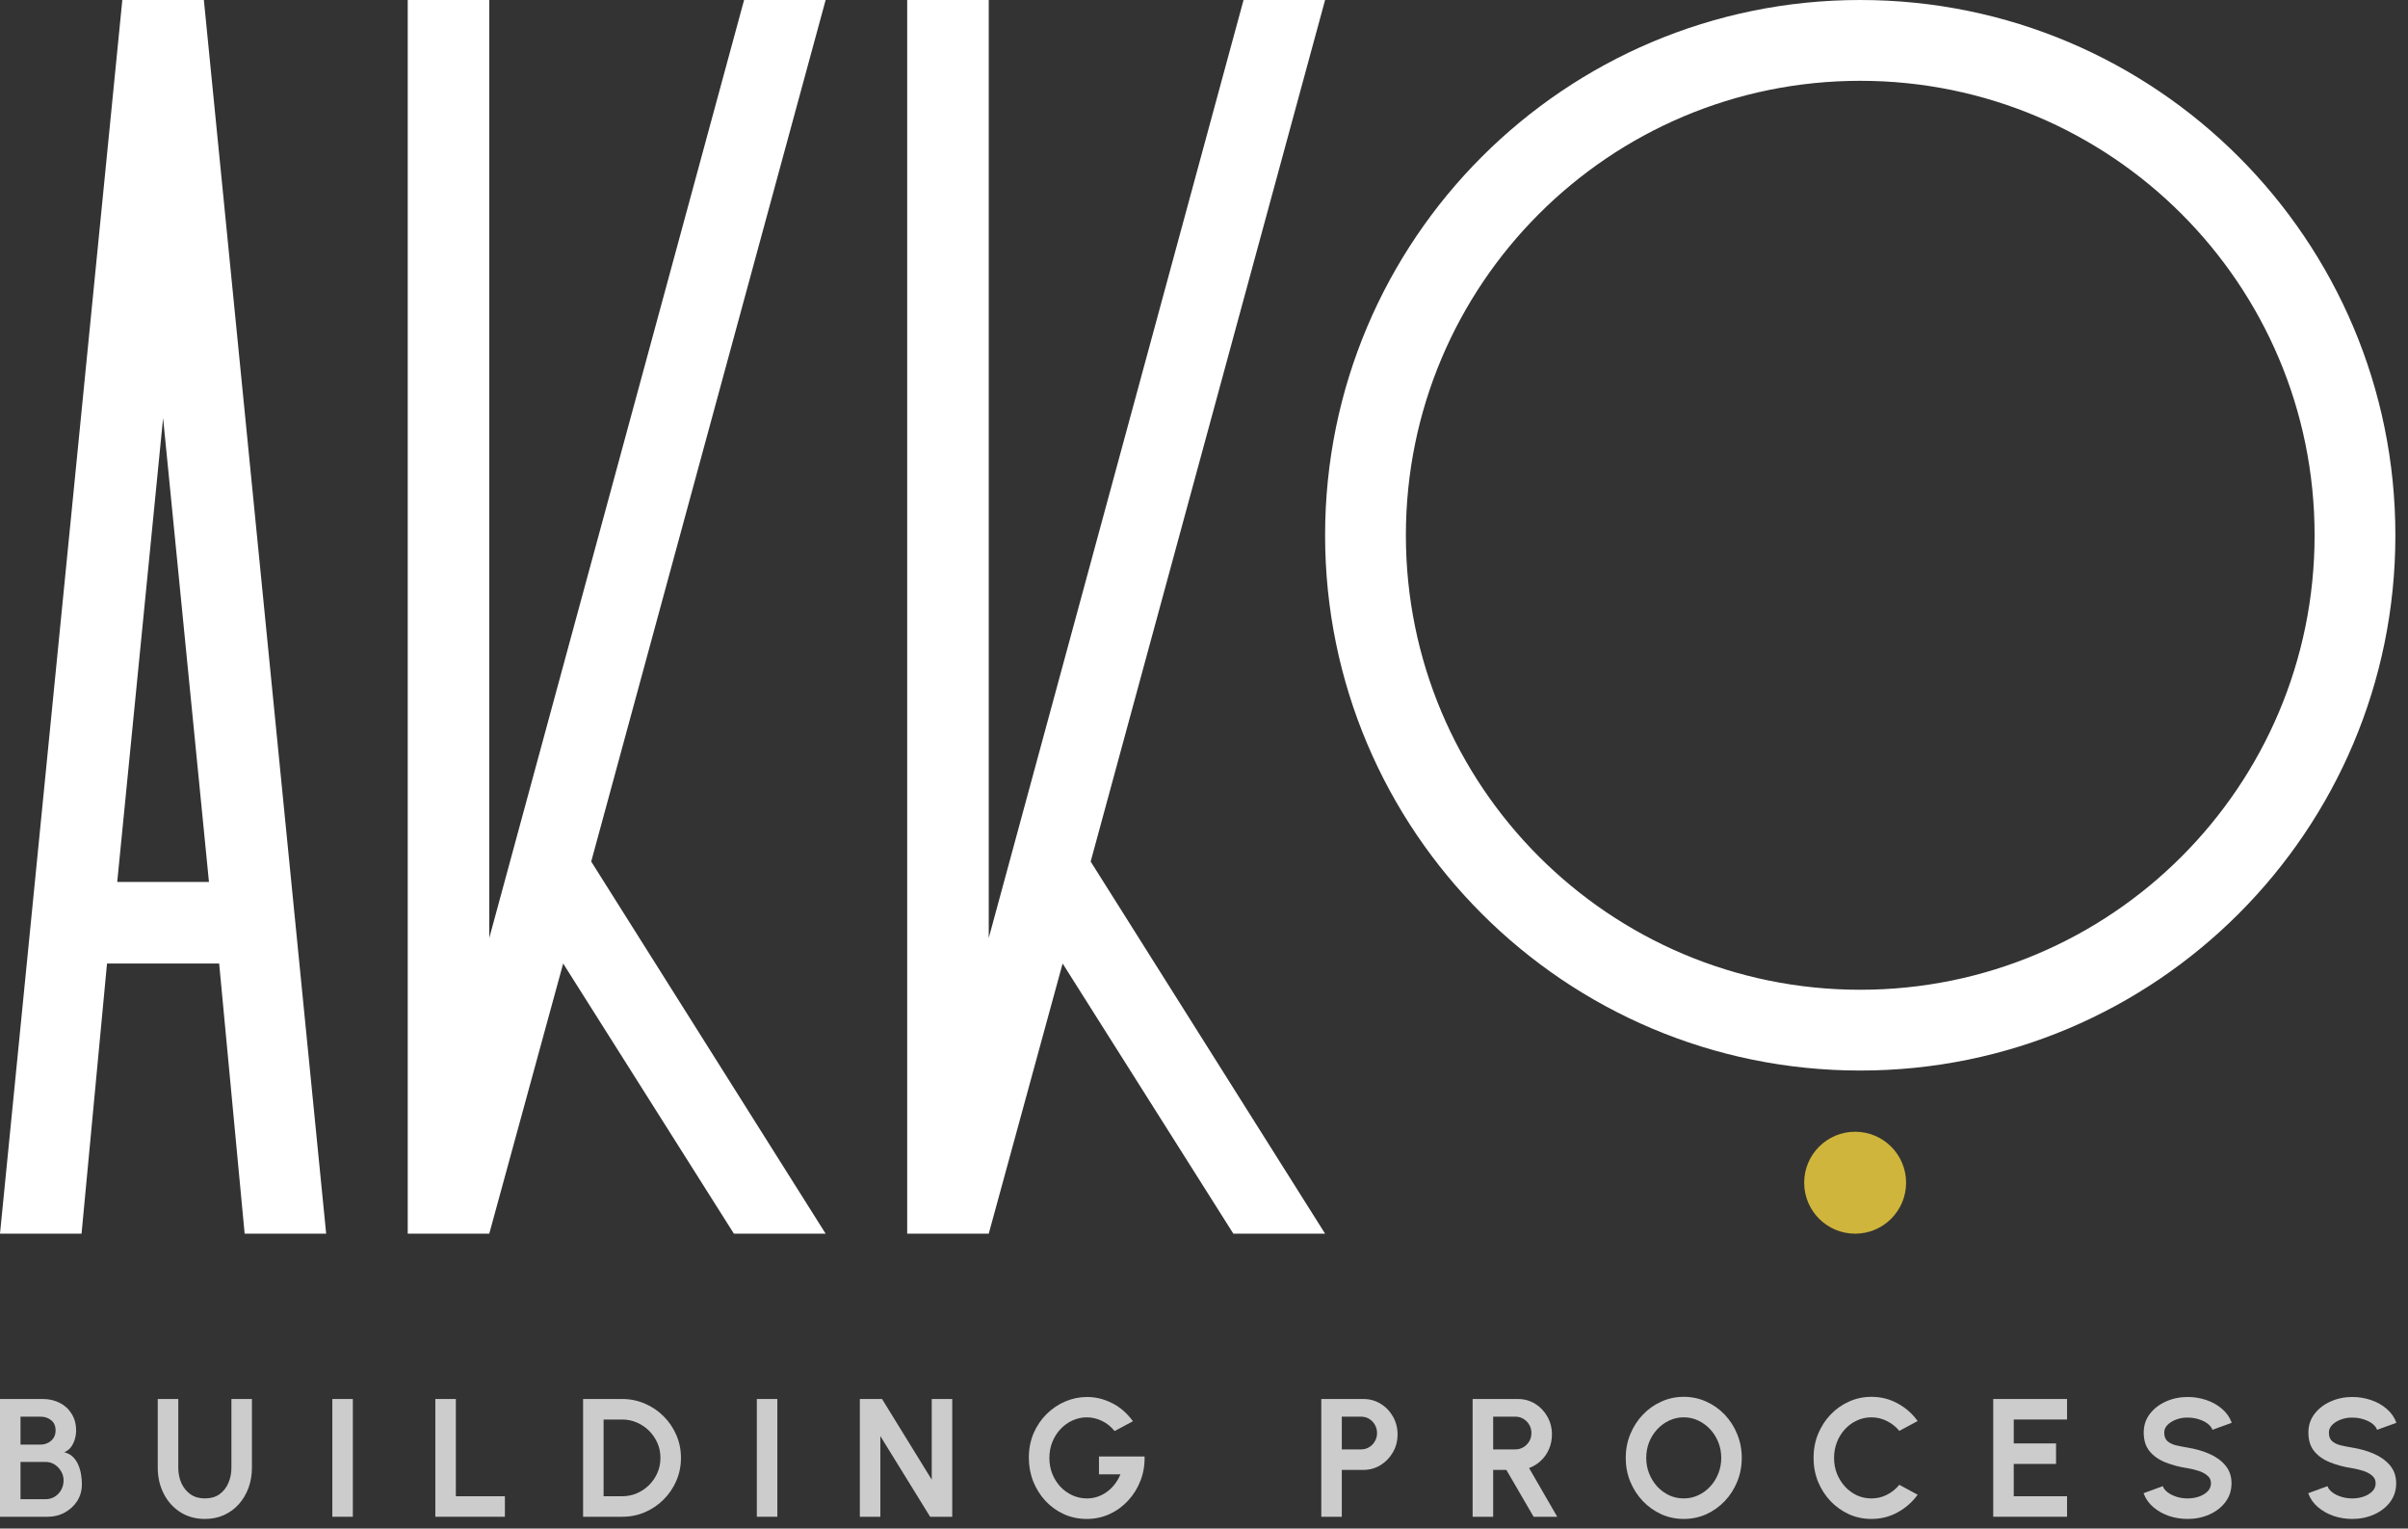 <svg xmlns="http://www.w3.org/2000/svg" width="104" height="66" viewBox="0 0 104 66" fill="none"><rect x="0" y="0" width="104" height="66" fill="#333333" stroke="none"/><path d="M101.593 65.585C101.312 65.585 101.042 65.542 100.783 65.455C100.527 65.365 100.302 65.238 100.108 65.073C99.914 64.906 99.775 64.706 99.69 64.474L100.522 64.169C100.556 64.266 100.625 64.354 100.729 64.434C100.833 64.514 100.96 64.578 101.11 64.626C101.26 64.675 101.421 64.699 101.593 64.699C101.77 64.699 101.935 64.672 102.087 64.619C102.242 64.564 102.367 64.487 102.461 64.391C102.556 64.291 102.603 64.176 102.603 64.045C102.603 63.912 102.553 63.803 102.454 63.719C102.355 63.631 102.228 63.562 102.073 63.511C101.918 63.461 101.758 63.422 101.593 63.395C101.233 63.34 100.909 63.254 100.624 63.138C100.338 63.021 100.111 62.86 99.944 62.654C99.78 62.449 99.698 62.182 99.698 61.855C99.698 61.548 99.786 61.279 99.963 61.049C100.139 60.819 100.372 60.64 100.66 60.512C100.948 60.383 101.259 60.319 101.593 60.319C101.872 60.319 102.141 60.363 102.4 60.45C102.659 60.537 102.885 60.664 103.079 60.831C103.275 60.998 103.415 61.199 103.5 61.434L102.665 61.736C102.631 61.639 102.562 61.55 102.458 61.47C102.354 61.391 102.226 61.328 102.076 61.282C101.926 61.233 101.765 61.209 101.593 61.209C101.421 61.206 101.258 61.234 101.103 61.292C100.95 61.348 100.826 61.424 100.729 61.521C100.632 61.618 100.584 61.73 100.584 61.855C100.584 62.018 100.628 62.14 100.718 62.222C100.81 62.304 100.932 62.365 101.085 62.404C101.237 62.44 101.407 62.474 101.593 62.505C101.932 62.559 102.246 62.648 102.534 62.774C102.822 62.9 103.053 63.069 103.228 63.279C103.402 63.487 103.489 63.743 103.489 64.045C103.489 64.353 103.402 64.623 103.228 64.855C103.053 65.085 102.822 65.265 102.534 65.393C102.246 65.521 101.932 65.585 101.593 65.585Z" fill="#CCCCCC"></path><path d="M94.482 65.585C94.201 65.585 93.931 65.542 93.672 65.455C93.415 65.365 93.19 65.238 92.996 65.073C92.803 64.906 92.663 64.706 92.579 64.474L93.41 64.169C93.444 64.266 93.513 64.354 93.617 64.434C93.722 64.514 93.849 64.578 93.999 64.626C94.149 64.675 94.31 64.699 94.482 64.699C94.659 64.699 94.823 64.672 94.976 64.619C95.131 64.564 95.255 64.487 95.35 64.391C95.444 64.291 95.491 64.176 95.491 64.045C95.491 63.912 95.442 63.803 95.343 63.719C95.243 63.631 95.116 63.562 94.961 63.511C94.806 63.461 94.646 63.422 94.482 63.395C94.121 63.34 93.798 63.254 93.512 63.138C93.226 63.021 93 62.86 92.833 62.654C92.668 62.449 92.586 62.182 92.586 61.855C92.586 61.548 92.674 61.279 92.851 61.049C93.028 60.819 93.26 60.64 93.548 60.512C93.837 60.383 94.148 60.319 94.482 60.319C94.76 60.319 95.029 60.363 95.288 60.45C95.547 60.537 95.773 60.664 95.967 60.831C96.163 60.998 96.304 61.199 96.388 61.434L95.553 61.736C95.519 61.639 95.45 61.55 95.346 61.47C95.242 61.391 95.115 61.328 94.965 61.282C94.815 61.233 94.654 61.209 94.482 61.209C94.31 61.206 94.146 61.234 93.991 61.292C93.839 61.348 93.714 61.424 93.617 61.521C93.52 61.618 93.472 61.73 93.472 61.855C93.472 62.018 93.517 62.14 93.606 62.222C93.698 62.304 93.821 62.365 93.973 62.404C94.126 62.44 94.295 62.474 94.482 62.505C94.821 62.559 95.134 62.648 95.422 62.774C95.71 62.9 95.942 63.069 96.116 63.279C96.29 63.487 96.378 63.743 96.378 64.045C96.378 64.353 96.29 64.623 96.116 64.855C95.942 65.085 95.71 65.265 95.422 65.393C95.134 65.521 94.821 65.585 94.482 65.585Z" fill="#CCCCCC"></path><path d="M86.086 65.491V60.406H89.275V61.292H86.972V62.324H88.799V63.21H86.972V64.605H89.275V65.491H86.086Z" fill="#CCCCCC"></path><path d="M80.824 65.585C80.481 65.585 80.157 65.517 79.855 65.382C79.552 65.244 79.286 65.054 79.056 64.812C78.828 64.57 78.649 64.29 78.518 63.973C78.39 63.653 78.326 63.312 78.326 62.949C78.326 62.583 78.39 62.242 78.518 61.924C78.649 61.605 78.828 61.325 79.056 61.085C79.286 60.843 79.552 60.654 79.855 60.519C80.157 60.381 80.481 60.312 80.824 60.312C81.236 60.312 81.615 60.407 81.961 60.599C82.308 60.788 82.594 61.041 82.822 61.358L82.03 61.783C81.887 61.606 81.709 61.464 81.496 61.358C81.286 61.251 81.062 61.198 80.824 61.198C80.602 61.198 80.392 61.244 80.196 61.336C80 61.426 79.828 61.551 79.68 61.714C79.533 61.873 79.418 62.06 79.335 62.273C79.253 62.484 79.212 62.709 79.212 62.949C79.212 63.191 79.253 63.417 79.335 63.628C79.42 63.838 79.536 64.025 79.684 64.187C79.832 64.347 80.002 64.473 80.196 64.565C80.392 64.654 80.602 64.699 80.824 64.699C81.067 64.699 81.292 64.646 81.5 64.539C81.711 64.43 81.887 64.287 82.03 64.111L82.822 64.539C82.594 64.854 82.308 65.107 81.961 65.298C81.615 65.49 81.236 65.585 80.824 65.585Z" fill="#CCCCCC"></path><path d="M72.72 65.585C72.376 65.585 72.053 65.517 71.75 65.382C71.448 65.244 71.181 65.054 70.951 64.812C70.721 64.57 70.541 64.29 70.41 63.973C70.279 63.653 70.214 63.312 70.214 62.949C70.214 62.585 70.279 62.245 70.41 61.928C70.541 61.608 70.721 61.328 70.951 61.085C71.181 60.843 71.448 60.654 71.75 60.519C72.053 60.381 72.376 60.312 72.72 60.312C73.066 60.312 73.391 60.381 73.694 60.519C73.996 60.654 74.263 60.843 74.493 61.085C74.722 61.328 74.902 61.608 75.03 61.928C75.161 62.245 75.226 62.585 75.226 62.949C75.226 63.312 75.161 63.653 75.03 63.973C74.902 64.29 74.722 64.57 74.493 64.812C74.263 65.054 73.996 65.244 73.694 65.382C73.391 65.517 73.066 65.585 72.72 65.585ZM72.72 64.699C72.943 64.699 73.152 64.653 73.349 64.561C73.545 64.469 73.716 64.343 73.864 64.183C74.014 64.021 74.13 63.835 74.213 63.624C74.298 63.413 74.34 63.188 74.34 62.949C74.34 62.709 74.298 62.484 74.213 62.273C74.128 62.06 74.011 61.873 73.861 61.714C73.713 61.554 73.541 61.428 73.345 61.336C73.151 61.244 72.943 61.198 72.72 61.198C72.497 61.198 72.288 61.244 72.092 61.336C71.896 61.428 71.723 61.555 71.572 61.717C71.425 61.877 71.308 62.062 71.224 62.273C71.141 62.484 71.1 62.709 71.1 62.949C71.1 63.191 71.143 63.417 71.227 63.628C71.312 63.838 71.428 64.025 71.576 64.187C71.726 64.347 71.898 64.473 72.092 64.565C72.288 64.654 72.497 64.699 72.72 64.699Z" fill="#CCCCCC"></path><path d="M63.602 65.491V60.406H65.553C65.829 60.406 66.078 60.475 66.301 60.613C66.524 60.751 66.701 60.937 66.831 61.169C66.962 61.399 67.027 61.654 67.027 61.935C67.027 62.165 66.985 62.377 66.9 62.571C66.818 62.762 66.702 62.928 66.552 63.068C66.404 63.209 66.233 63.315 66.04 63.388L67.256 65.491H66.236L65.059 63.468H64.489V65.491H63.602ZM64.489 62.582H65.451C65.577 62.582 65.692 62.55 65.796 62.487C65.9 62.424 65.984 62.34 66.047 62.233C66.11 62.127 66.141 62.008 66.141 61.877C66.141 61.744 66.11 61.624 66.047 61.518C65.984 61.411 65.9 61.326 65.796 61.263C65.692 61.2 65.577 61.169 65.451 61.169H64.489V62.582Z" fill="#CCCCCC"></path><path d="M57.066 65.491V60.406H58.882C59.158 60.406 59.407 60.475 59.63 60.613C59.855 60.751 60.033 60.937 60.164 61.169C60.294 61.401 60.36 61.657 60.36 61.935C60.36 62.221 60.292 62.48 60.156 62.712C60.023 62.943 59.844 63.127 59.619 63.265C59.394 63.4 59.148 63.468 58.882 63.468H57.952V65.491H57.066ZM57.952 62.582H58.787C58.913 62.582 59.028 62.55 59.132 62.487C59.236 62.424 59.319 62.34 59.379 62.233C59.442 62.127 59.474 62.008 59.474 61.877C59.474 61.744 59.442 61.624 59.379 61.518C59.319 61.411 59.236 61.326 59.132 61.263C59.028 61.2 58.913 61.169 58.787 61.169H57.952V62.582Z" fill="#CCCCCC"></path><path d="M46.934 65.585C46.581 65.585 46.251 65.516 45.946 65.378C45.644 65.24 45.38 65.05 45.154 64.808C44.929 64.564 44.752 64.283 44.624 63.965C44.498 63.646 44.435 63.304 44.435 62.941C44.435 62.559 44.503 62.208 44.639 61.888C44.777 61.569 44.964 61.291 45.202 61.056C45.439 60.822 45.708 60.64 46.008 60.512C46.311 60.383 46.625 60.319 46.952 60.319C47.318 60.319 47.672 60.405 48.016 60.577C48.363 60.746 48.668 61.009 48.932 61.365L48.14 61.79C47.978 61.592 47.791 61.444 47.581 61.347C47.372 61.248 47.159 61.198 46.941 61.198C46.728 61.198 46.524 61.242 46.328 61.329C46.134 61.416 45.961 61.539 45.808 61.699C45.658 61.857 45.539 62.043 45.452 62.258C45.365 62.472 45.322 62.705 45.322 62.959C45.322 63.199 45.364 63.426 45.449 63.639C45.533 63.849 45.65 64.034 45.797 64.194C45.947 64.352 46.12 64.475 46.317 64.565C46.513 64.654 46.723 64.699 46.949 64.699C47.099 64.699 47.245 64.676 47.388 64.63C47.533 64.582 47.669 64.513 47.795 64.423C47.923 64.334 48.037 64.225 48.136 64.096C48.238 63.968 48.323 63.823 48.391 63.66H47.464V62.887H49.433C49.443 63.257 49.384 63.605 49.258 63.929C49.133 64.254 48.955 64.541 48.725 64.79C48.495 65.039 48.227 65.234 47.922 65.375C47.617 65.515 47.288 65.585 46.934 65.585Z" fill="#CCCCCC"></path><path d="M37.136 65.491V60.406H38.095L40.241 63.889V60.406H41.127V65.491H40.172L38.022 62.008V65.491H37.136Z" fill="#CCCCCC"></path><path d="M32.687 65.491V60.406H33.573V65.491H32.687Z" fill="#CCCCCC"></path><path d="M25.183 65.491V60.406H26.868C27.219 60.406 27.547 60.473 27.852 60.606C28.16 60.737 28.43 60.92 28.662 61.154C28.897 61.387 29.08 61.657 29.211 61.964C29.344 62.269 29.41 62.597 29.41 62.949C29.41 63.3 29.344 63.629 29.211 63.937C29.08 64.242 28.897 64.511 28.662 64.746C28.43 64.979 28.16 65.162 27.852 65.295C27.547 65.426 27.219 65.491 26.868 65.491H25.183ZM26.069 64.605H26.868C27.093 64.605 27.305 64.562 27.504 64.478C27.705 64.391 27.881 64.272 28.034 64.122C28.186 63.969 28.306 63.794 28.393 63.595C28.481 63.394 28.524 63.179 28.524 62.949C28.524 62.719 28.481 62.504 28.393 62.306C28.306 62.107 28.186 61.932 28.034 61.779C27.881 61.627 27.706 61.508 27.507 61.423C27.309 61.336 27.096 61.292 26.868 61.292H26.069V64.605Z" fill="#CCCCCC"></path><path d="M18.802 65.491V60.406H19.688V64.605H21.806V65.491H18.802Z" fill="#CCCCCC"></path><path d="M14.353 65.491V60.406H15.239V65.491H14.353Z" fill="#CCCCCC"></path><path d="M8.851 65.585C8.444 65.585 8.087 65.486 7.78 65.287C7.474 65.089 7.237 64.823 7.068 64.489C6.898 64.152 6.813 63.779 6.813 63.37V60.406H7.7V63.37C7.7 63.612 7.744 63.835 7.834 64.038C7.926 64.239 8.057 64.4 8.226 64.521C8.398 64.64 8.606 64.699 8.851 64.699C9.098 64.699 9.306 64.64 9.476 64.521C9.645 64.4 9.773 64.239 9.861 64.038C9.95 63.835 9.995 63.612 9.995 63.37V60.406H10.881V63.37C10.881 63.677 10.833 63.965 10.736 64.234C10.639 64.501 10.501 64.736 10.322 64.939C10.143 65.142 9.928 65.301 9.679 65.415C9.432 65.528 9.156 65.585 8.851 65.585Z" fill="#CCCCCC"></path><path d="M0 65.491V60.406H1.852C2.121 60.406 2.363 60.462 2.579 60.573C2.797 60.682 2.968 60.84 3.094 61.045C3.223 61.249 3.287 61.49 3.287 61.768C3.287 61.892 3.269 62.016 3.232 62.142C3.196 62.268 3.14 62.382 3.065 62.484C2.99 62.583 2.893 62.657 2.775 62.705C2.932 62.744 3.06 62.814 3.16 62.916C3.259 63.018 3.337 63.138 3.392 63.276C3.448 63.411 3.485 63.55 3.505 63.693C3.527 63.834 3.537 63.964 3.537 64.085C3.537 64.354 3.471 64.594 3.338 64.805C3.205 65.015 3.025 65.182 2.8 65.306C2.577 65.429 2.33 65.491 2.059 65.491H0ZM0.886 64.732H1.968C2.114 64.732 2.245 64.697 2.361 64.626C2.477 64.556 2.57 64.46 2.64 64.336C2.711 64.213 2.746 64.072 2.746 63.915C2.746 63.779 2.711 63.651 2.64 63.53C2.57 63.409 2.477 63.311 2.361 63.236C2.245 63.16 2.114 63.123 1.968 63.123H0.886V64.732ZM0.886 62.375H1.751C1.93 62.375 2.082 62.319 2.208 62.208C2.337 62.096 2.401 61.949 2.401 61.765C2.401 61.569 2.337 61.421 2.208 61.322C2.082 61.22 1.93 61.169 1.751 61.169H0.886V62.375Z" fill="#CCCCCC"></path><path d="M21.131 53.268H17.609V0H21.131V40.501L32.137 0H35.659L25.534 37.2L35.659 53.268H31.697L24.323 41.602L21.131 53.268Z" fill="white"></path><path d="M42.703 53.268H39.181V0H42.703V40.501L53.708 0H57.23L47.105 37.2L57.23 53.268H53.268L45.894 41.602L42.703 53.268Z" fill="white"></path><path fill-rule="evenodd" clip-rule="evenodd" d="M0 53.268H3.522L4.622 41.602H9.465L10.566 53.268H14.087L8.805 0H5.283L0 53.268ZM7.044 18.049L5.063 38.08H9.025L7.044 18.049Z" fill="white"></path><circle cx="80.122" cy="51.067" r="2.201" fill="#CFB53B"></circle><path fill-rule="evenodd" clip-rule="evenodd" d="M103.455 23.112C103.455 35.877 93.107 46.224 80.342 46.224C67.578 46.224 57.23 35.877 57.23 23.112C57.23 10.348 67.578 0 80.342 0C93.107 0 103.455 10.348 103.455 23.112ZM99.966 23.112C99.966 33.95 91.18 42.736 80.342 42.736C69.505 42.736 60.719 33.95 60.719 23.112C60.719 12.274 69.505 3.489 80.342 3.489C91.18 3.489 99.966 12.274 99.966 23.112Z" fill="white"></path></svg>